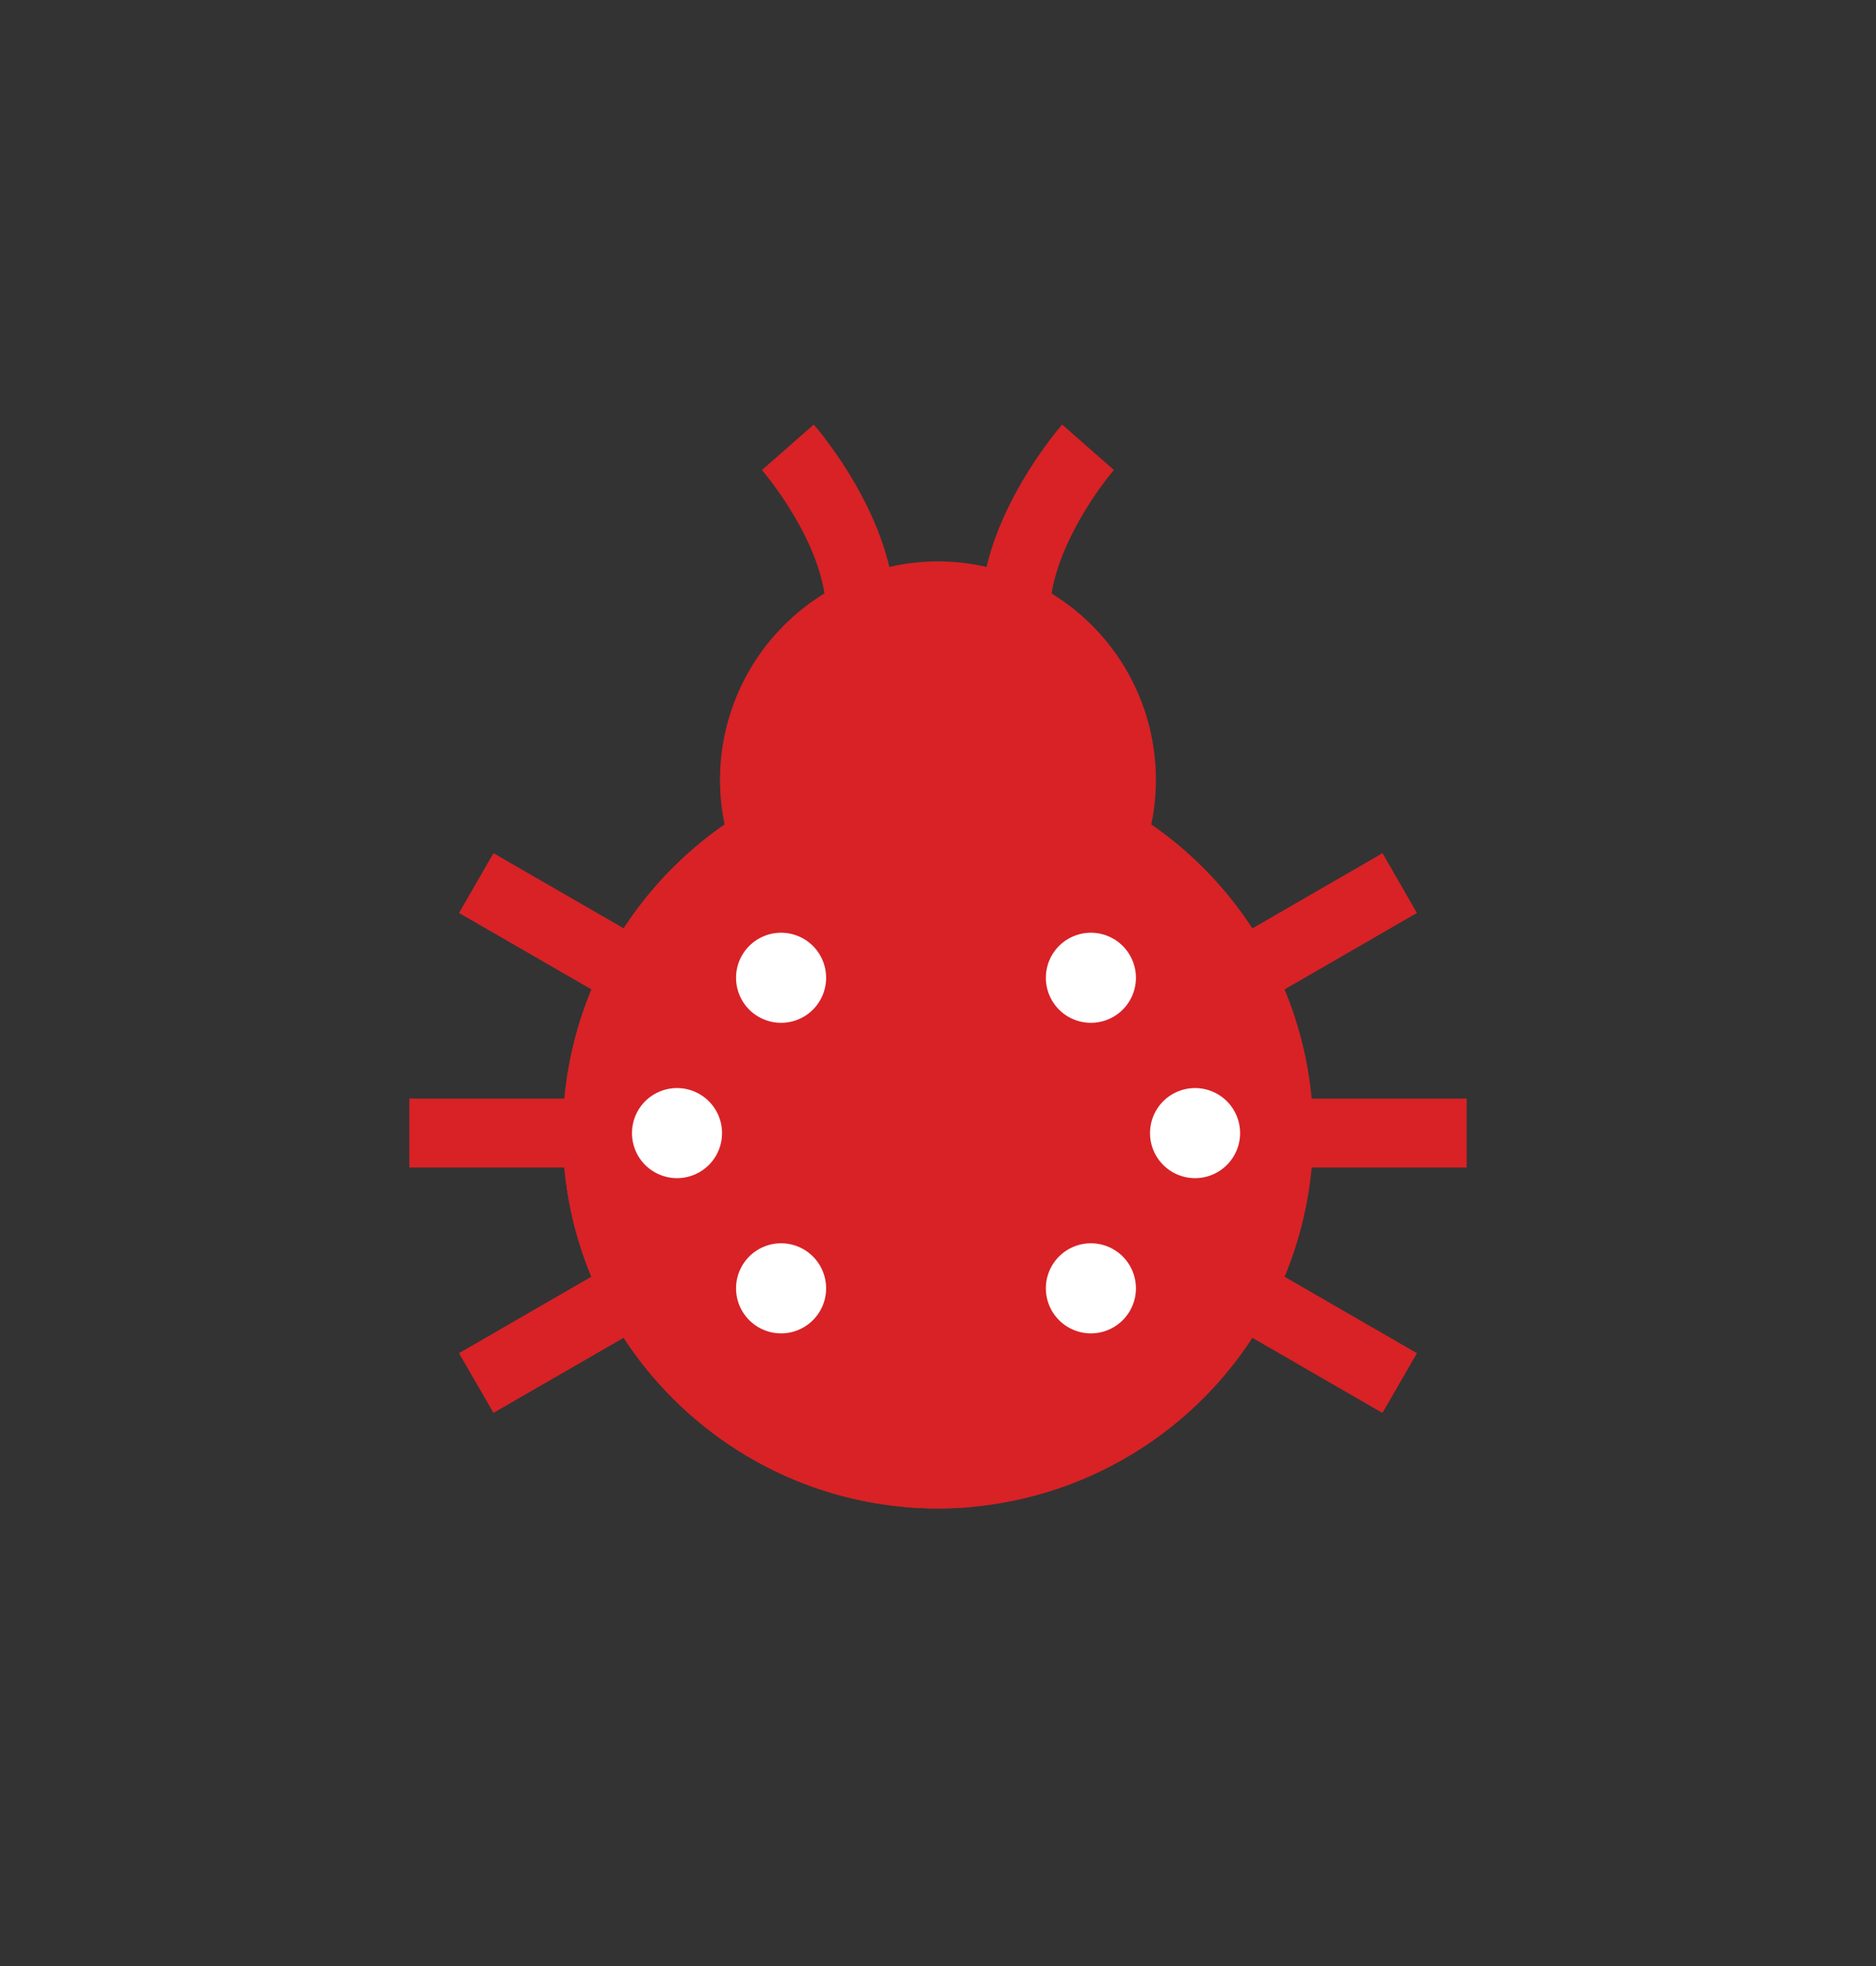 <svg xmlns="http://www.w3.org/2000/svg" width="21" height="22" fill="none"><rect width="100%" height="100%" fill="#333333" stroke="none"/><path d="M10.98 6.859h.773c0-.64.518-1.371.717-1.599l-.58-.509c-.037.042-.91 1.048-.91 2.108Zm-1.733 0h.772c0-1.06-.873-2.066-.91-2.108l-.58.509c.007.008.718.832.718 1.599Z" fill="#D82226"/><path d="M8.193 9.522a2.444 2.444 0 0 1 2.307-3.24 2.444 2.444 0 0 1 2.306 3.24H8.193Zm-.853 1.073-.386.669-1.816-1.048.386-.669 1.816 1.048Zm-2.758 1.698h2.096v.772H4.582v-.772Zm2.758 2.47L5.524 15.81l-.386-.668 1.816-1.049.386.669Zm8.521-4.547-1.815 1.048-.386-.668 1.816-1.049.385.669Zm-1.539 2.077h2.096v.772h-2.096v-.772Zm1.539 2.85-.386.668-1.815-1.048.386-.669 1.816 1.049Z" fill="#D82226"/><path d="M10.5 16.88a4.205 4.205 0 0 0 4.201-4.2 4.205 4.205 0 0 0-4.2-4.201 4.205 4.205 0 0 0-4.201 4.2c0 2.316 1.884 4.2 4.2 4.2Z" fill="#D82226"/><path d="M12.234 11.445a.504.504 0 1 1 0-1.007.504.504 0 0 1 0 1.007Zm1.166 1.738a.504.504 0 1 1 0-1.007.504.504 0 0 1 0 1.007Zm-1.166 1.737a.504.504 0 1 1 0-1.007.504.504 0 0 1 0 1.007Z" fill="#fff"/><path d="M10.5 16.88V8.479a4.205 4.205 0 0 0-4.2 4.2c0 2.316 1.884 4.2 4.2 4.2Z" fill="#D82226"/><path d="M8.766 11.445a.504.504 0 1 1 0-1.007.504.504 0 0 1 0 1.007Zm-1.165 1.738a.504.504 0 1 1 0-1.007.504.504 0 0 1 0 1.007Zm1.165 1.737a.504.504 0 1 1 0-1.007.504.504 0 0 1 0 1.007Z" fill="#fff"/><path d="M10.886 16.862a4.248 4.248 0 0 1-.772 0V8.496a4.248 4.248 0 0 1 .772 0v8.366Z" fill="#D82226"/></svg>